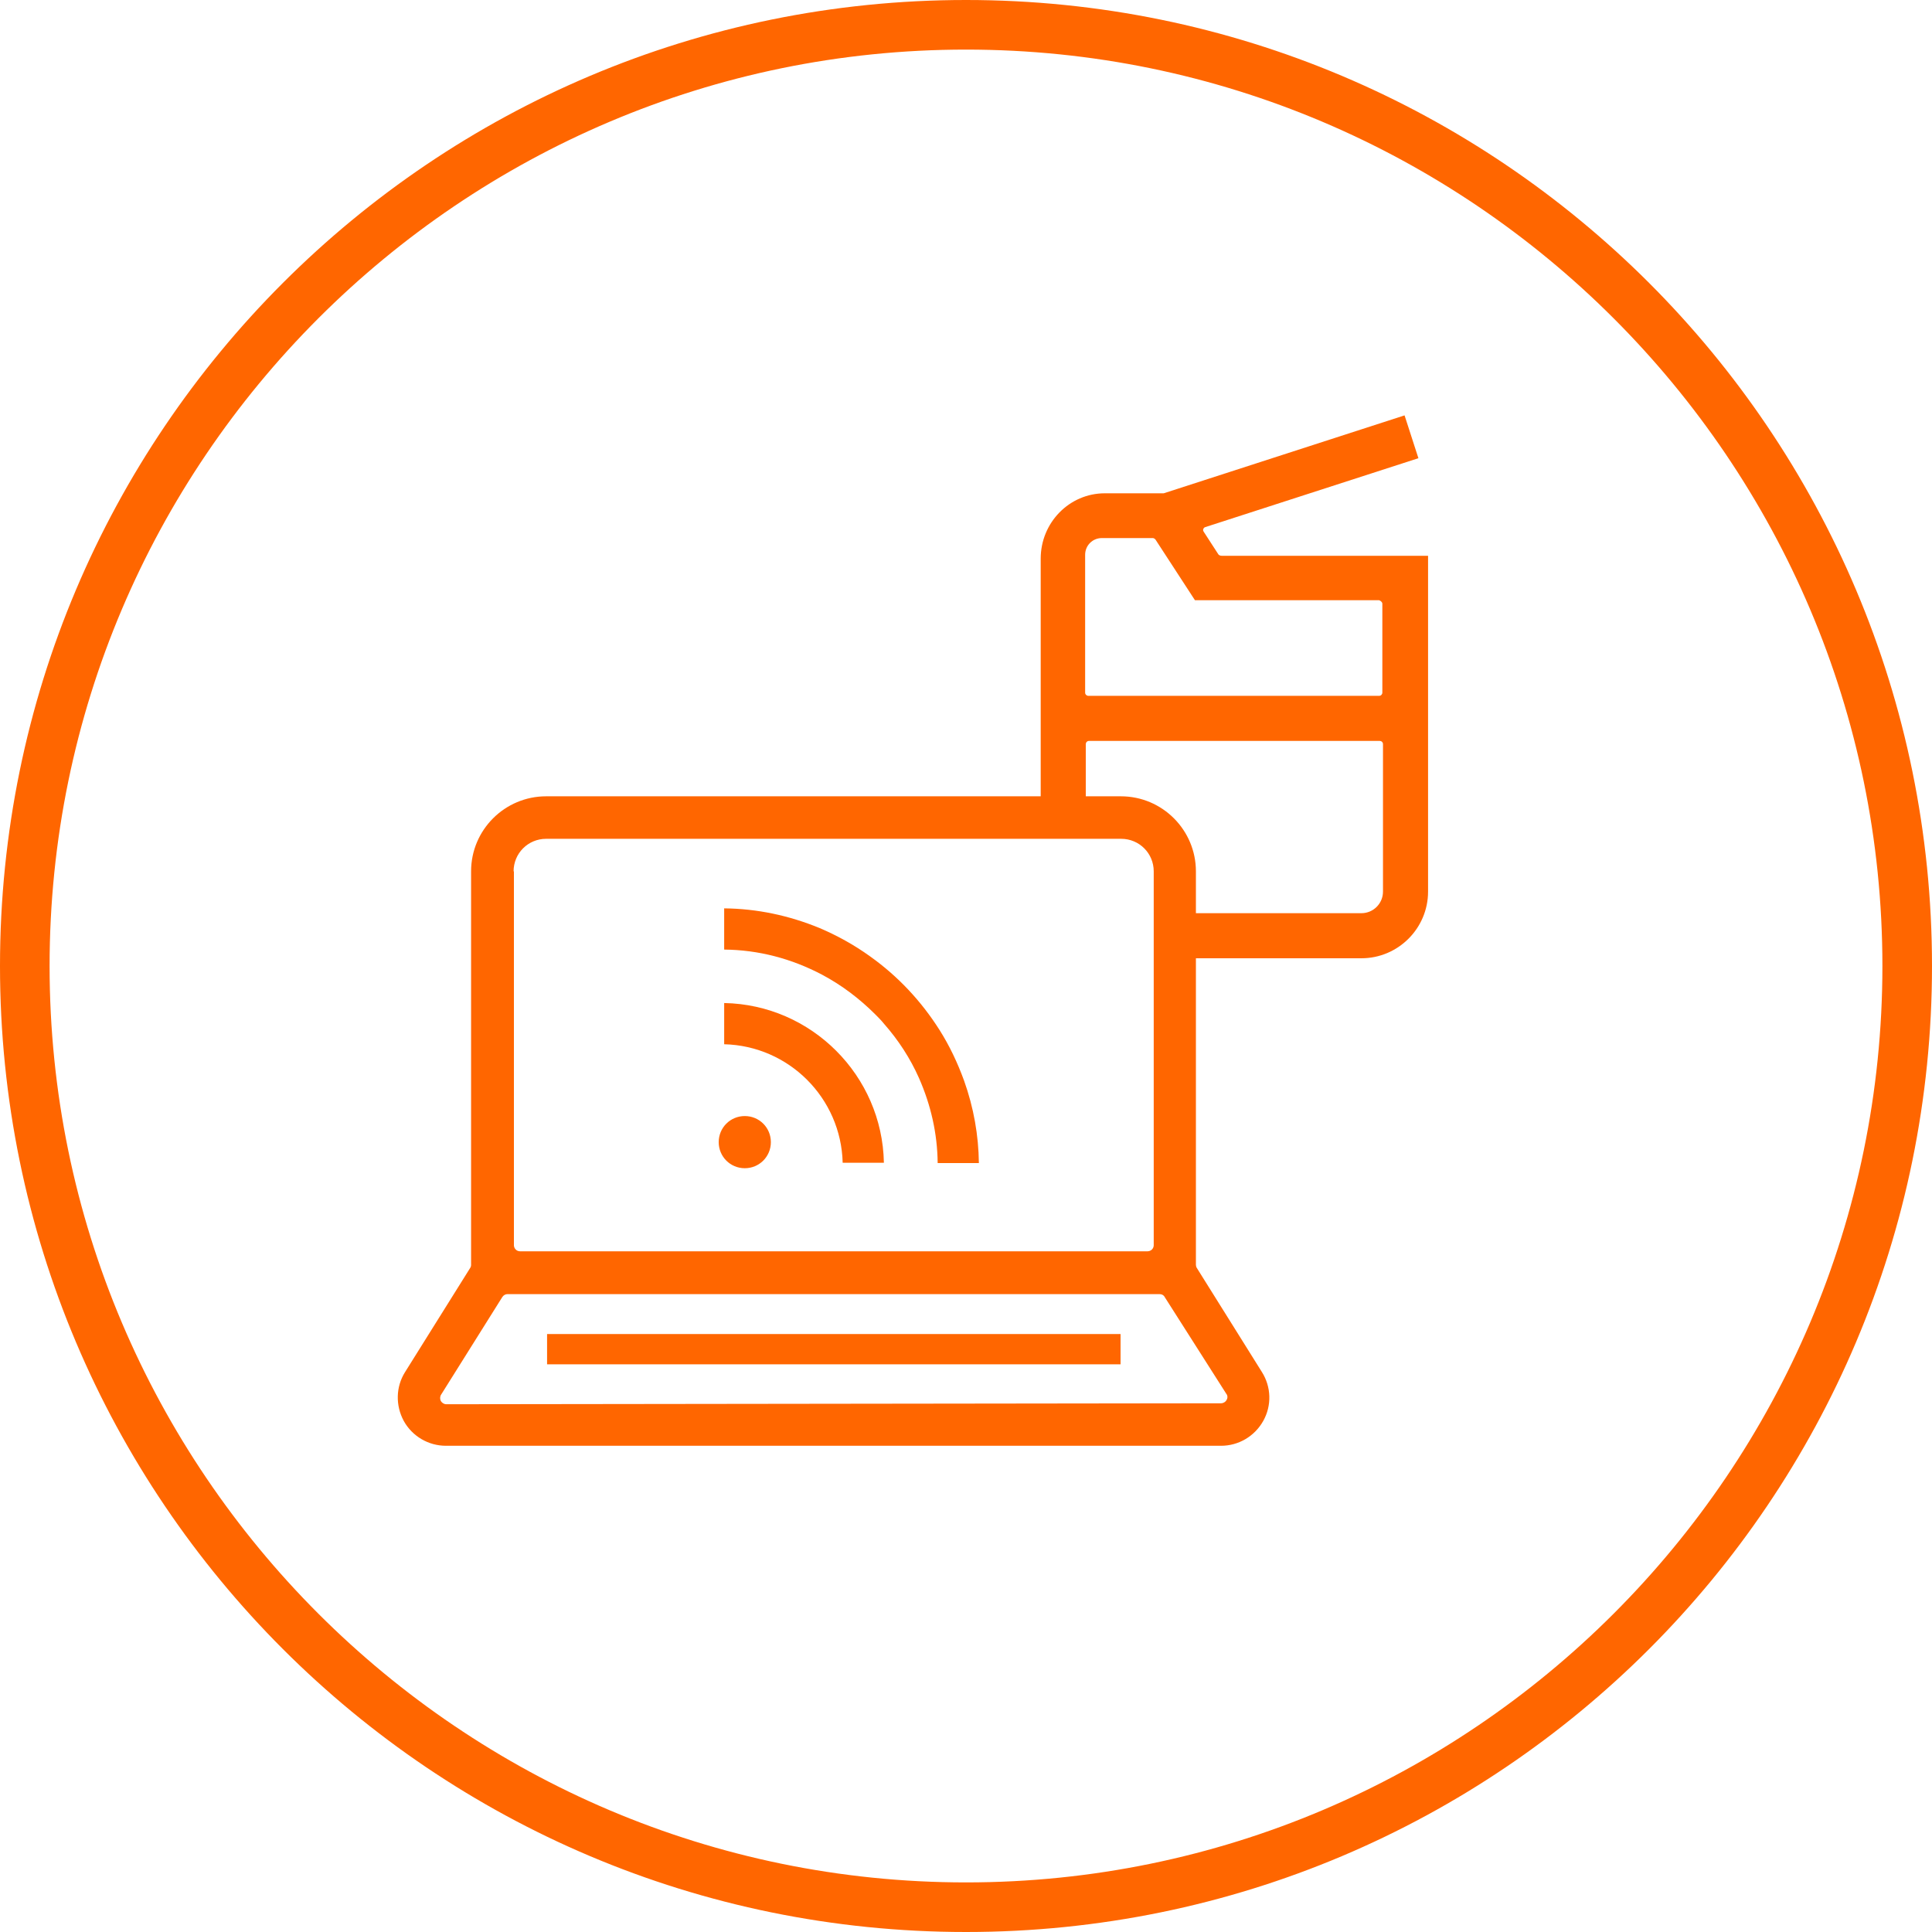 <?xml version="1.0" encoding="utf-8"?>
<!-- Generator: Adobe Illustrator 27.5.0, SVG Export Plug-In . SVG Version: 6.00 Build 0)  -->
<svg version="1.1" id="b" xmlns="http://www.w3.org/2000/svg" xmlns:xlink="http://www.w3.org/1999/xlink" x="0px" y="0px"
	 viewBox="0 0 600 600" style="enable-background:new 0 0 600 600;" xml:space="preserve">
<style type="text/css">
	.st0{fill:#FF6600;}
</style>
<g id="c">
	<path class="st0" d="M300,15.4c156.9,0,284.6,127.7,284.6,284.6S456.9,584.6,300,584.6S15.4,456.9,15.4,300S143.1,15.4,300,15.4
		 M300,0C134.3,0,0,134.3,0,300s134.3,300,300,300s300-134.3,300-300S465.7,0,300,0L300,0z"/>
</g>
<g id="d">
	<path class="st0" d="M391.9,426.1l-20.2-32.3c-0.2-0.3-0.3-0.7-0.3-1V270.6c0-12.8-10.4-23.3-23.3-23.3H169.6
		c-12.8,0-23.3,10.4-23.3,23.3v122.2c0,0.4-0.1,0.7-0.3,1l-20.2,32.3c-2.9,4.6-3,10.4-0.4,15.2c2.6,4.7,7.6,7.7,13.1,7.7h240.7
		c5.4,0,10.4-2.9,13.1-7.7C395,436.5,394.8,430.7,391.9,426.1L391.9,426.1z M159.5,270.6c0-5.6,4.5-10.1,10.1-10.1h178.6
		c5.6,0,10.1,4.5,10.1,10.1v116.1c0,1.1-0.9,1.9-1.9,1.9H161.5c-1.1,0-1.9-0.9-1.9-1.9V270.6z M380.9,434.8c-0.3,0.6-1,1-1.7,1
		l-240.6,0.3h0c-0.7,0-1.3-0.4-1.7-1c-0.3-0.6-0.3-1.4,0.1-2l19-30.3c0.4-0.6,1-0.9,1.6-0.9h202.5c0.7,0,1.3,0.3,1.6,0.9l19.1,30
		C381.3,433.4,381.3,434.2,380.9,434.8z"/>
	<rect x="169.9" y="414.3" class="st0" width="178.1" height="9.4"/>
</g>
<g id="e">
	<path class="st0" d="M261.7,361.1c-0.5-20.1-16.7-36.3-36.8-36.8v-12.8c27.1,0.5,49.1,22.5,49.6,49.6
		C274.5,361.1,261.7,361.1,261.7,361.1z"/>
	<path class="st0" d="M378.4,172.2l-4.6-7.1c-0.2-0.3-0.2-0.6-0.1-0.8c0.1-0.3,0.3-0.5,0.6-0.6l66.2-21.4l-4.3-13.3l-74.8,24.2
		c-0.1,0-0.2,0-0.3,0h-18c-11,0-19.9,9.1-19.9,20.3v76.4c4.8,2,9.5,4.6,14,7.7v-26.5c0-0.5,0.4-1,1-1h90.3c0.5,0,1,0.4,1,1v45.8
		c0,3.7-3,6.7-6.7,6.7h-61c2.6,4.4,4.9,9.1,6.6,14h54.4c11.4,0,20.7-9.3,20.7-20.7V172.6h-64.1C378.9,172.6,378.6,172.4,378.4,172.2
		L378.4,172.2z M429.3,187.5v27.6c0,0.5-0.4,1-1,1h-90.3c-0.5,0-1-0.4-1-1v-42.8c0-2.9,2.3-5.2,5.2-5.2H358c0.3,0,0.6,0.2,0.8,0.4
		l12.3,18.9h57.2C428.8,186.6,429.3,187,429.3,187.5L429.3,187.5z"/>
	<path class="st0" d="M231.3,362.8c-4.5,0-8.1-3.6-8.1-8.1c0-4.5,3.6-8.1,8.1-8.1c4.5,0,8.1,3.6,8.1,8.1
		C239.4,359.2,235.8,362.8,231.3,362.8z"/>
	<path class="st0" d="M291.2,361.1c-0.1-9.1-2.1-17.9-5.8-26.3c-2.7-6.1-6.4-11.8-10.9-16.9c-0.8-1-1.7-1.9-2.6-2.8
		c-4.9-4.9-10.4-9.1-16.6-12.4c-9.5-5-19.7-7.7-30.4-7.8v-12.8c10.2,0.1,20.1,2.2,29.6,6.1c5.4,2.3,10.7,5.2,15.7,8.8
		c8.7,6.2,15.9,13.9,21.6,22.9c3.1,4.9,5.6,10.2,7.6,15.7c3,8.4,4.5,17,4.6,25.6H291.2z"/>
</g>
</svg>
